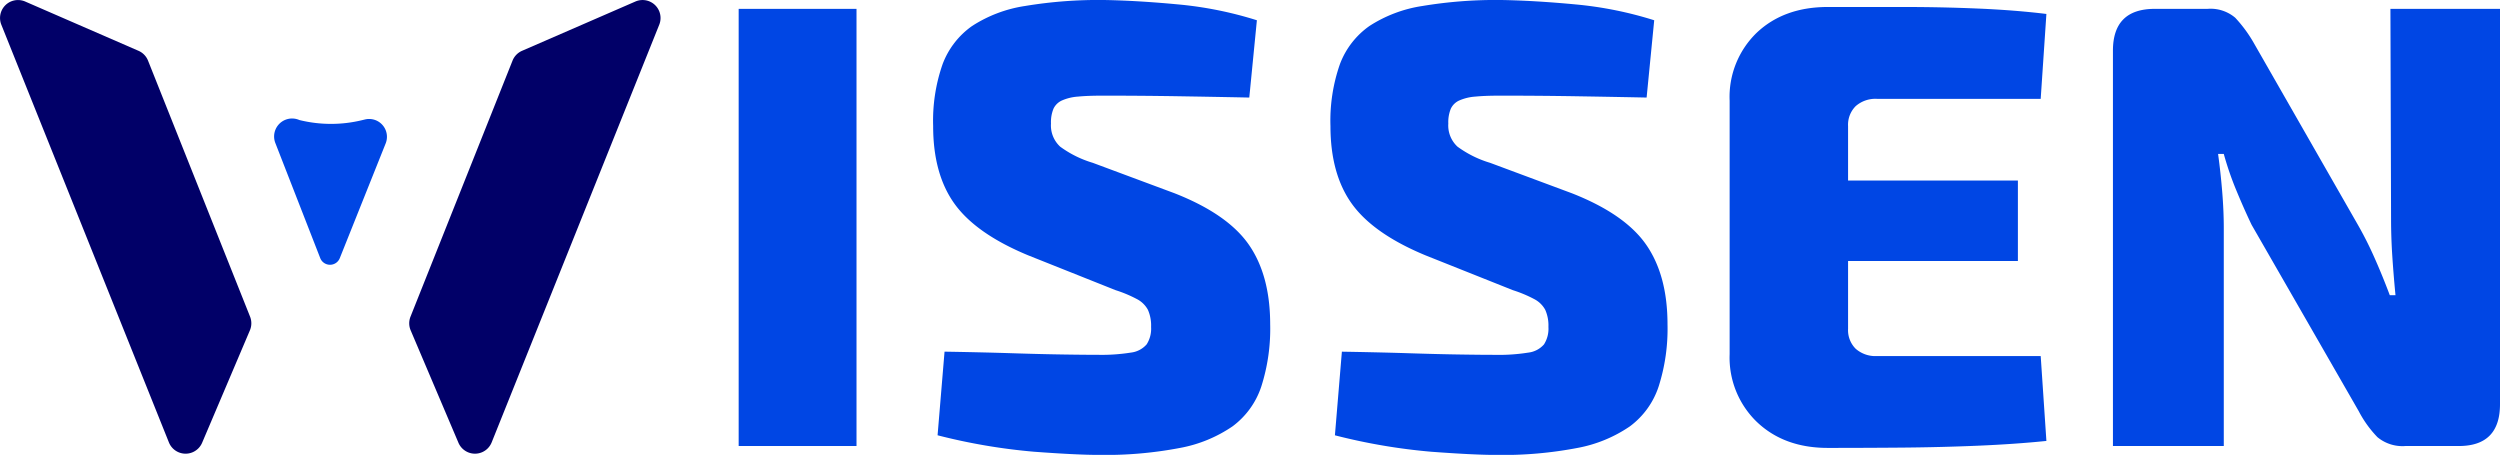 <svg xmlns="http://www.w3.org/2000/svg" width="417.247" height="75.918" viewBox="0 0 417.247 75.918"><g transform="translate(340.353 61.927)"><g transform="translate(-340.353 -61.927)"><path d="M4.207.257,23.116,8.479a3,3,0,0,1,1.591,1.642L41.735,52.847a3,3,0,0,1-.026,2.285L33.737,73.889a3,3,0,0,1-5.548-.056L.224,4.128A3,3,0,0,1,4.207.257Z" transform="translate(0 0)" fill="#010068"/><path d="M149.168.257,130.259,8.479a3,3,0,0,0-1.592,1.642L111.639,52.847a3,3,0,0,0,.026,2.285l7.972,18.757a3,3,0,0,0,5.548-.056l27.965-69.7A3,3,0,0,0,149.168.257Z" transform="translate(-43.126 0)" fill="#010068"/><path d="M74.84,36.358l7.489,19.2a1.755,1.755,0,0,0,3.264.014l7.659-19.154A2.972,2.972,0,0,0,89.8,32.423l-.533.128a21.976,21.976,0,0,1-10.343-.015l-.083-.02A3,3,0,0,0,74.84,36.358Z" transform="translate(-28.884 -12.484)" fill="#0046e4"/><path d="M220.793,2.414V75.372H201.126V2.414Z" transform="translate(-77.843 -0.934)" fill="#0046e4"/><path d="M282.628,0q5.6.1,12.371.739A62.763,62.763,0,0,1,308.11,3.382l-1.268,12.9q-4.653-.1-11.367-.211t-13.165-.107q-2.433,0-4.071.159a8.017,8.017,0,0,0-2.644.636,2.854,2.854,0,0,0-1.427,1.374,5.925,5.925,0,0,0-.423,2.484,4.815,4.815,0,0,0,1.533,3.859,17.761,17.761,0,0,0,5.446,2.7l13.64,5.077q8.883,3.488,12.425,8.616t3.541,13.272A31.614,31.614,0,0,1,308.85,64.5a13.544,13.544,0,0,1-4.811,6.662,22.852,22.852,0,0,1-8.776,3.6,65.96,65.96,0,0,1-13.482,1.162q-3.7,0-10.838-.528a98.558,98.558,0,0,1-16.125-2.749l1.163-13.957q6.343.107,11.261.264t8.564.21q3.648.057,5.763.054a30.828,30.828,0,0,0,5.5-.37,4.116,4.116,0,0,0,2.644-1.374,4.859,4.859,0,0,0,.741-2.908,6.456,6.456,0,0,0-.53-2.856,4.369,4.369,0,0,0-1.85-1.8,21.255,21.255,0,0,0-3.542-1.48l-14.592-5.816q-8.671-3.593-12.266-8.564t-3.594-13.005a28.575,28.575,0,0,1,1.586-10.362,13.641,13.641,0,0,1,4.917-6.346A22.4,22.4,0,0,1,269.411,1,75.006,75.006,0,0,1,282.628,0Z" transform="translate(-98.338 0)" fill="#0046e4"/><path d="M390.822,0q5.6.1,12.371.739A62.76,62.76,0,0,1,416.3,3.382l-1.268,12.9q-4.654-.1-11.367-.211T390.5,15.965q-2.433,0-4.071.159a8.017,8.017,0,0,0-2.644.636,2.849,2.849,0,0,0-1.427,1.374,5.925,5.925,0,0,0-.423,2.484,4.815,4.815,0,0,0,1.533,3.859,17.754,17.754,0,0,0,5.446,2.7l13.64,5.077q8.883,3.488,12.425,8.616t3.541,13.272a31.613,31.613,0,0,1-1.48,10.362,13.544,13.544,0,0,1-4.811,6.662,22.851,22.851,0,0,1-8.776,3.6,65.954,65.954,0,0,1-13.481,1.162q-3.7,0-10.838-.528a98.575,98.575,0,0,1-16.125-2.749l1.164-13.957q6.343.107,11.261.264t8.564.21q3.648.057,5.763.054a30.828,30.828,0,0,0,5.5-.37,4.115,4.115,0,0,0,2.644-1.374,4.863,4.863,0,0,0,.74-2.908,6.457,6.457,0,0,0-.529-2.856,4.369,4.369,0,0,0-1.85-1.8,21.257,21.257,0,0,0-3.542-1.48l-14.592-5.816q-8.671-3.593-12.266-8.564t-3.6-13.005a28.574,28.574,0,0,1,1.586-10.362,13.638,13.638,0,0,1,4.917-6.346A22.4,22.4,0,0,1,377.606,1,75,75,0,0,1,390.822,0Z" transform="translate(-140.214 0)" fill="#0046e4"/><path d="M487.336,1.9h12.53q6.4,0,12.582.264t11.367.9l-.951,14.17h-27.28a4.988,4.988,0,0,0-3.6,1.216,4.392,4.392,0,0,0-1.269,3.331V55.61a4.387,4.387,0,0,0,1.269,3.331,4.98,4.98,0,0,0,3.6,1.216h27.28l.951,14.169q-5.181.531-11.367.793t-12.582.318q-6.4.053-12.53.053-7.295,0-11.842-4.335a14.921,14.921,0,0,1-4.546-11.313v-42.3a14.885,14.885,0,0,1,4.546-11.367Q480.038,1.9,487.336,1.9ZM472.85,30.868h46.208V44.3H472.85Z" transform="translate(-182.274 -0.734)" fill="#0046e4"/><path d="M639.913,2.414V68.393q0,6.98-6.873,6.98h-8.881a6.549,6.549,0,0,1-4.705-1.48,18.638,18.638,0,0,1-3.119-4.336l-17.87-31.086q-1.269-2.642-2.537-5.71a52.172,52.172,0,0,1-2.115-6.133h-.951q.421,3.069.687,6.293t.264,6.185V75.372h-18.5V9.393q0-6.98,6.979-6.979h8.776a6.366,6.366,0,0,1,4.653,1.48,22.481,22.481,0,0,1,3.171,4.336l17.129,29.924a59.5,59.5,0,0,1,2.855,5.6q1.373,3.068,2.643,6.451h.952q-.318-3.277-.528-6.451t-.211-6.344l-.107-35Z" transform="translate(-222.666 -0.934)" fill="#0046e4"/></g></g></svg>